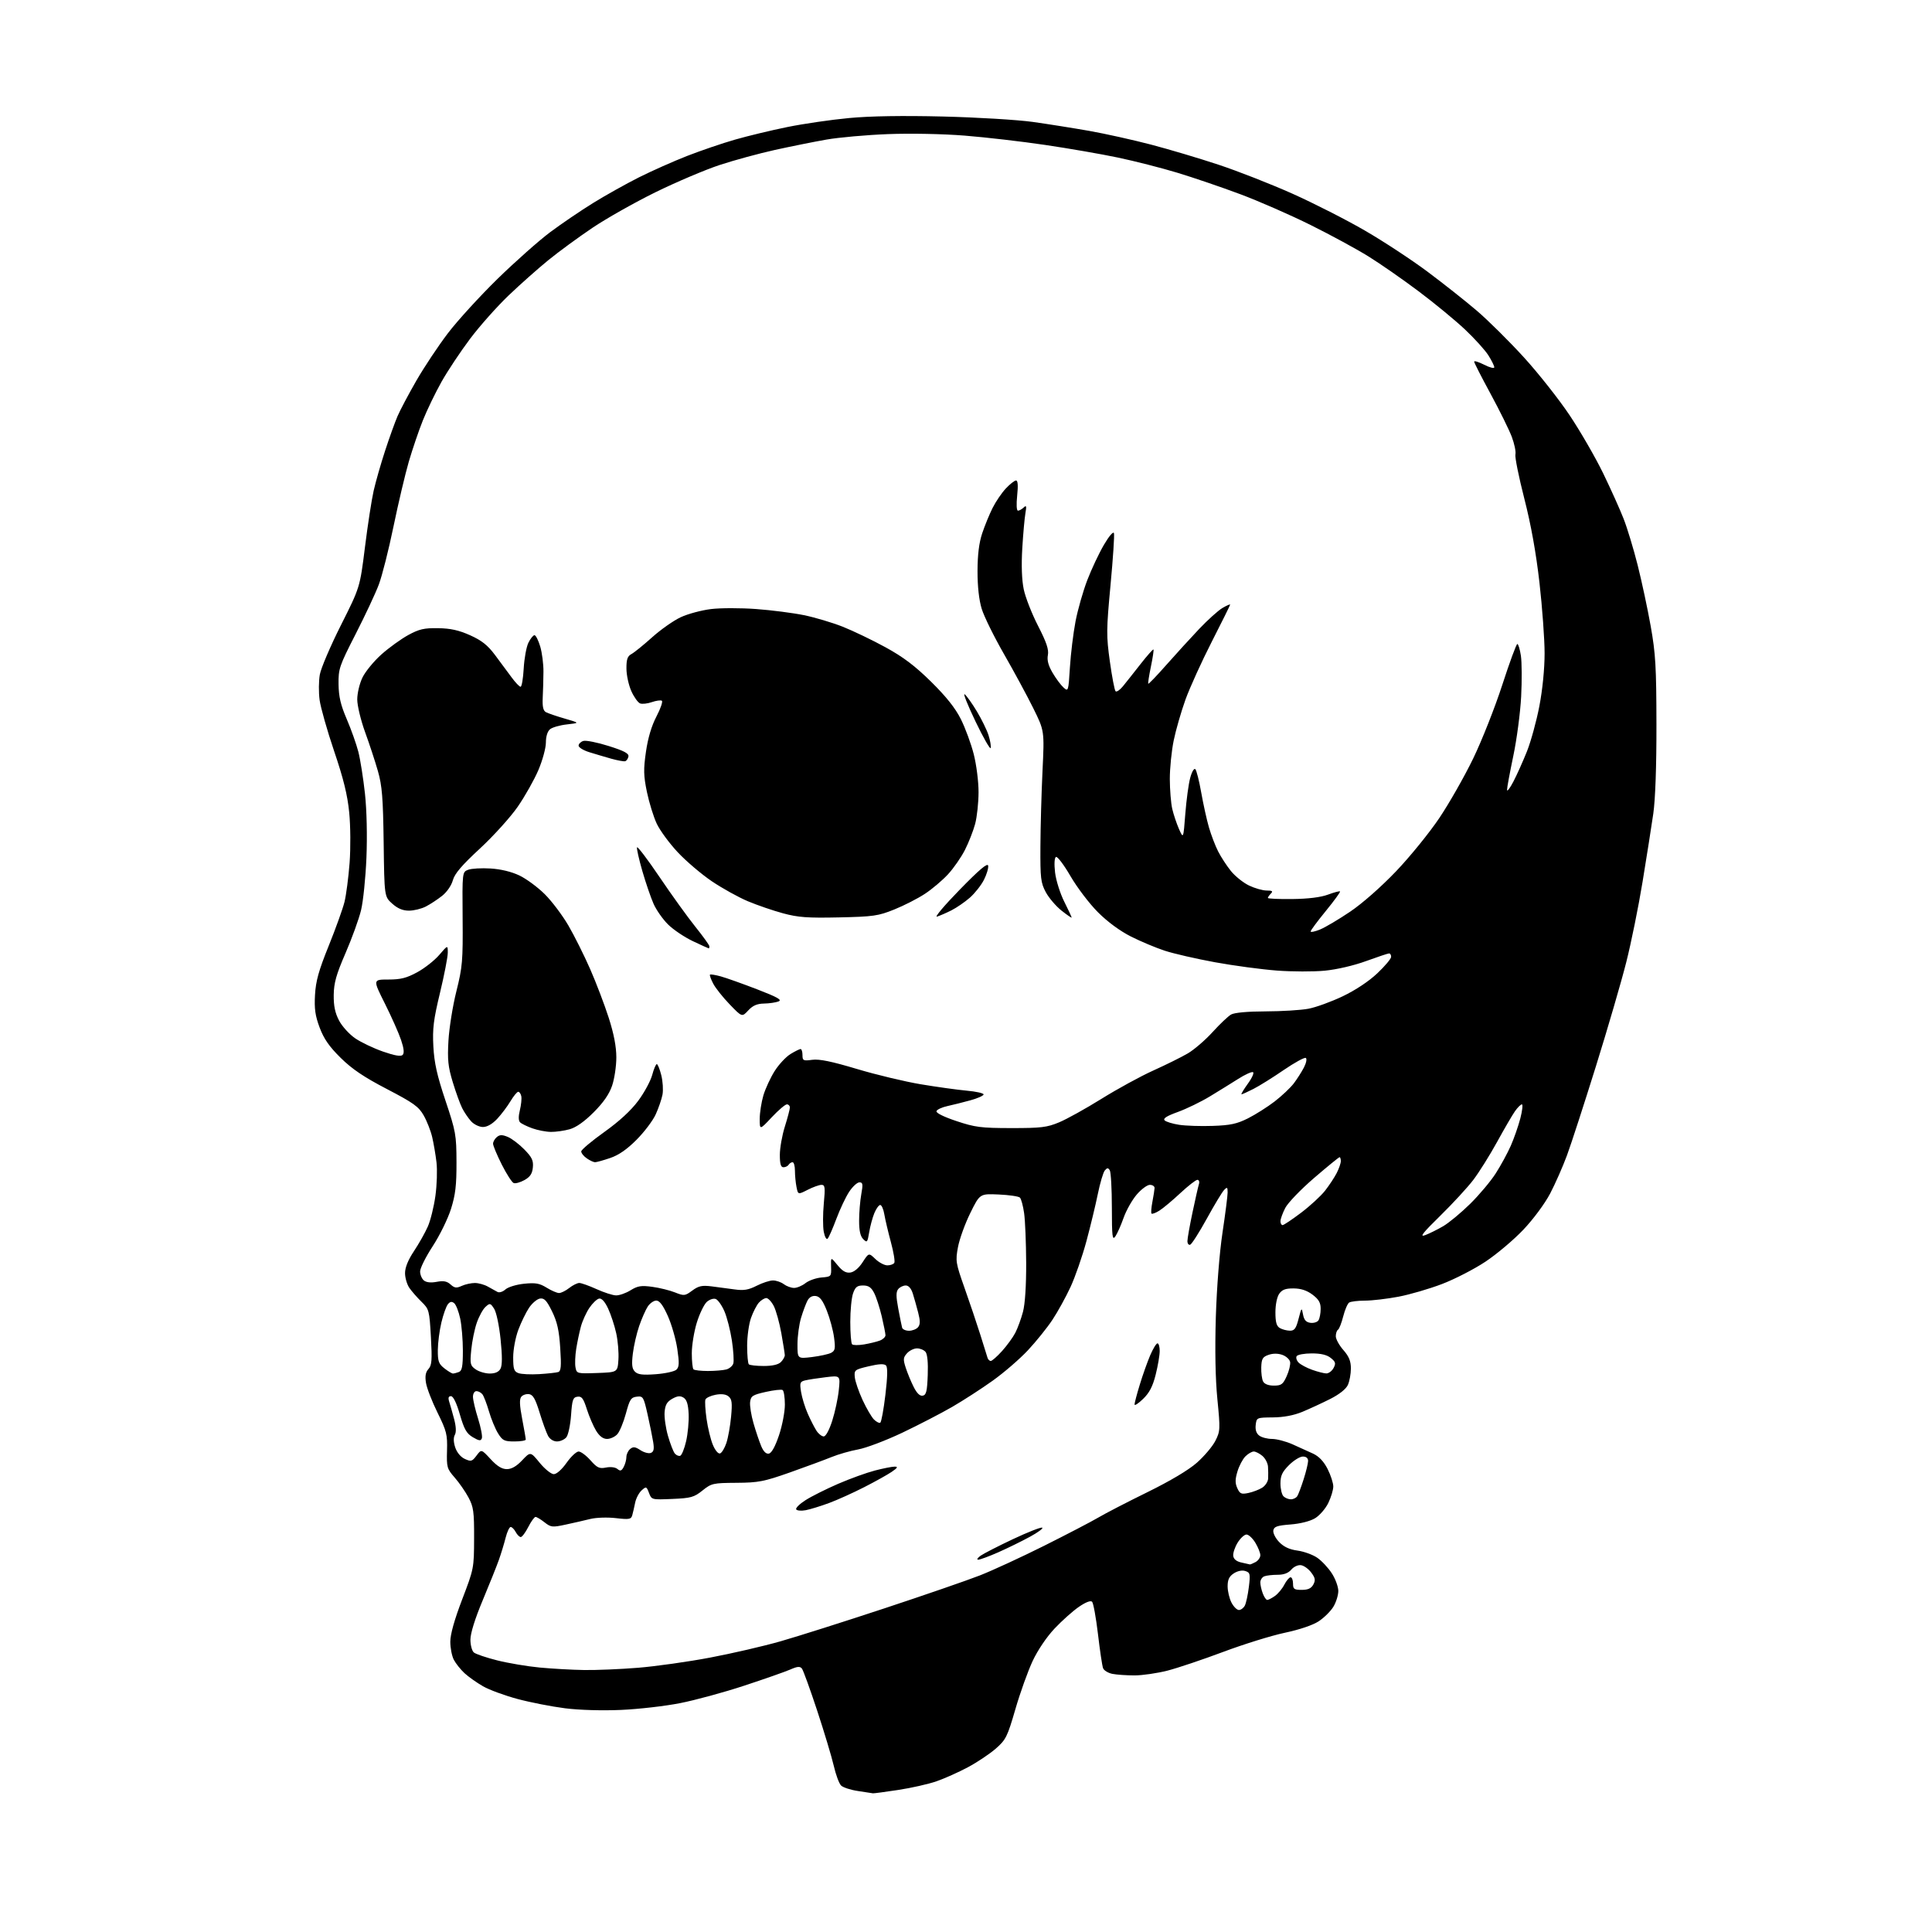 <?xml version="1.0" encoding="UTF-8" standalone="no"?>
<svg 
  version="1.1" 
  xmlns="http://www.w3.org/2000/svg" 
  xmlns:xlink="http://www.w3.org/1999/xlink" 
  xmlns:svg="http://www.w3.org/2000/svg"
  xmlns:rdf="http://www.w3.org/1999/02/22-rdf-syntax-ns#"
  xmlns:cc="http://creativecommons.org/ns#"
  xmlns:dc="http://purl.org/dc/elements/1.1/"
  viewBox="0 0 768 768"
  width="768"
  height="768"
>
<style>svg {background-color: white; }</style>"
<path stroke="none" fill="black" fill-rule="evenodd" d="M347.00,712.87C346.73,712.80 344.08,712.40 341.13,711.97C338.18,711.54 335.12,710.55 334.33,709.76C333.54,708.97 332.24,705.44 331.43,701.91C330.61,698.39 327.65,688.52 324.84,680.00C322.03,671.48 319.30,663.95 318.77,663.28C318.01,662.33 316.99,662.41 314.15,663.66C312.14,664.54 303.92,667.42 295.87,670.07C287.83,672.72 276.35,675.85 270.37,677.02C264.39,678.20 253.82,679.42 246.87,679.72C239.38,680.05 230.33,679.79 224.62,679.07C219.33,678.40 210.84,676.74 205.76,675.38C200.68,674.02 194.49,671.75 192.01,670.32C189.53,668.90 186.22,666.56 184.66,665.12C183.10,663.68 181.19,661.28 180.41,659.80C179.63,658.31 179.00,655.08 179.00,652.62C179.00,649.69 180.63,643.88 183.71,635.82C188.37,623.65 188.43,623.36 188.46,611.50C188.50,600.92 188.23,599.00 186.24,595.28C185.00,592.96 182.53,589.39 180.74,587.35C177.68,583.86 177.51,583.25 177.70,576.63C177.88,570.25 177.54,568.87 173.92,561.55C171.73,557.12 169.67,551.80 169.34,549.73C168.90,547.02 169.18,545.46 170.32,544.20C171.66,542.72 171.81,540.69 171.29,531.48C170.69,520.90 170.56,520.41 167.59,517.51C165.89,515.86 163.72,513.38 162.76,512.01C161.80,510.63 161.01,507.97 161.01,506.10C161.00,503.87 162.22,500.86 164.56,497.34C166.52,494.39 168.99,490.01 170.05,487.61C171.12,485.21 172.48,479.71 173.08,475.39C173.68,471.07 173.87,465.05 173.51,462.02C173.15,458.98 172.38,454.48 171.80,452.00C171.22,449.52 169.71,445.66 168.43,443.41C166.43,439.89 164.39,438.43 153.80,432.91C144.65,428.15 139.94,424.97 135.41,420.50C130.88,416.04 128.75,412.96 127.07,408.50C125.30,403.78 124.91,401.01 125.22,395.50C125.53,389.99 126.68,385.84 130.66,376.00C133.44,369.12 136.27,361.25 136.95,358.50C137.62,355.75 138.53,348.77 138.97,343.00C139.41,337.12 139.34,328.32 138.82,323.00C138.13,316.00 136.55,309.58 132.83,298.61C130.06,290.43 127.46,281.26 127.05,278.25C126.64,275.23 126.68,270.68 127.14,268.13C127.60,265.58 131.38,256.75 135.53,248.50C143.08,233.50 143.08,233.50 145.07,217.55C146.16,208.78 147.72,198.65 148.54,195.05C149.36,191.45 151.40,184.31 153.08,179.19C154.75,174.07 156.97,167.90 158.01,165.47C159.05,163.05 162.43,156.66 165.53,151.28C168.63,145.90 174.28,137.41 178.09,132.41C181.91,127.41 190.76,117.72 197.76,110.87C204.77,104.03 214.17,95.69 218.64,92.34C223.12,88.99 230.82,83.76 235.75,80.71C240.68,77.66 248.90,73.06 254.01,70.49C259.13,67.93 267.76,64.09 273.19,61.97C278.63,59.85 287.16,56.94 292.16,55.51C297.16,54.07 306.50,51.82 312.93,50.51C319.36,49.20 330.40,47.59 337.46,46.93C345.89,46.13 358.77,45.93 374.90,46.32C388.43,46.65 404.45,47.62 410.50,48.46C416.55,49.31 426.68,50.92 433.00,52.03C439.32,53.15 450.35,55.60 457.50,57.47C464.65,59.34 476.77,62.95 484.43,65.49C492.08,68.02 505.30,73.21 513.80,77.01C522.29,80.81 535.28,87.42 542.66,91.71C550.05,95.99 561.21,103.33 567.46,108.00C573.72,112.67 582.54,119.65 587.05,123.50C591.56,127.35 599.96,135.68 605.72,142.00C611.49,148.32 619.68,158.69 623.93,165.04C628.18,171.39 634.16,181.74 637.23,188.04C640.29,194.34 643.97,202.52 645.41,206.22C646.86,209.91 649.37,218.20 650.99,224.63C652.61,231.06 654.95,241.98 656.18,248.91C658.12,259.80 658.43,265.07 658.46,288.00C658.49,304.66 658.02,317.84 657.20,323.50C656.49,328.45 654.57,340.60 652.95,350.50C651.33,360.41 648.41,374.81 646.46,382.50C644.52,390.20 639.09,408.81 634.40,423.86C629.71,438.90 624.53,454.85 622.89,459.29C621.25,463.74 618.24,470.55 616.21,474.44C614.09,478.47 609.53,484.63 605.57,488.81C601.76,492.83 594.99,498.54 590.53,501.51C586.07,504.48 578.29,508.48 573.24,510.41C568.19,512.34 560.40,514.61 555.92,515.46C551.44,516.31 545.47,517.01 542.64,517.02C539.81,517.02 536.97,517.37 536.32,517.78C535.68,518.19 534.61,520.67 533.95,523.28C533.29,525.89 532.36,528.28 531.88,528.58C531.39,528.87 531.00,530.04 531.00,531.18C531.00,532.31 532.35,534.77 534.00,536.65C536.24,539.21 537.00,541.06 537.00,543.99C537.00,546.14 536.46,549.09 535.80,550.54C535.05,552.18 532.40,554.28 528.80,556.10C525.61,557.71 520.63,560.01 517.75,561.21C514.29,562.64 510.29,563.40 506.00,563.44C499.56,563.50 499.50,563.53 499.16,566.45C498.94,568.41 499.42,569.84 500.61,570.70C501.58,571.42 503.86,572.00 505.66,572.00C507.47,572.00 511.10,572.95 513.72,574.10C516.35,575.26 520.08,576.95 522.00,577.85C524.34,578.96 526.24,580.97 527.75,583.96C528.99,586.42 530.00,589.54 530.00,590.90C530.00,592.26 529.11,595.21 528.02,597.46C526.93,599.70 524.57,602.43 522.77,603.52C520.80,604.71 516.93,605.69 513.01,606.00C507.72,606.41 506.45,606.84 506.17,608.35C505.97,609.37 507.01,611.45 508.47,612.97C510.32,614.90 512.55,615.94 515.77,616.38C518.31,616.73 521.85,618.01 523.61,619.22C525.38,620.43 527.99,623.21 529.41,625.41C530.84,627.60 532.00,630.77 532.00,632.45C531.99,634.13 531.11,636.94 530.04,638.71C528.96,640.48 526.35,643.06 524.24,644.46C521.89,646.02 516.63,647.80 510.68,649.06C505.33,650.20 494.33,653.62 486.23,656.66C478.13,659.70 468.17,663.05 464.09,664.10C460.01,665.14 454.11,666.00 450.97,666.00C447.82,666.00 443.87,665.72 442.19,665.39C440.51,665.05 438.84,664.04 438.49,663.14C438.14,662.24 437.23,656.13 436.46,649.58C435.68,643.02 434.63,637.23 434.12,636.72C433.53,636.13 431.54,636.91 428.84,638.77C426.45,640.42 422.12,644.28 419.21,647.37C416.09,650.67 412.52,655.95 410.51,660.23C408.63,664.23 405.54,672.85 403.64,679.39C400.44,690.41 399.87,691.57 395.84,695.10C393.45,697.19 388.46,700.53 384.75,702.51C381.04,704.49 375.42,707.00 372.25,708.10C369.09,709.20 362.23,710.75 357.00,711.54C351.77,712.34 347.27,712.93 347.00,712.87zM232.20,663.86C236.98,663.94 246.65,663.53 253.70,662.96C260.74,662.38 273.60,660.57 282.28,658.92C290.97,657.28 303.57,654.36 310.28,652.44C317.00,650.52 335.55,644.64 351.50,639.37C367.45,634.10 384.55,628.20 389.50,626.26C394.45,624.32 405.93,619.03 415.00,614.50C424.07,609.96 433.79,604.90 436.60,603.25C439.40,601.59 448.17,597.06 456.10,593.17C465.18,588.71 472.45,584.39 475.78,581.45C478.69,578.88 481.99,574.98 483.12,572.77C485.07,568.93 485.11,568.19 483.93,556.22C483.13,548.06 482.92,536.66 483.31,523.59C483.68,511.73 484.76,497.97 485.96,490.00C487.08,482.57 487.99,475.39 488.00,474.04C488.00,471.89 487.82,471.76 486.60,473.04C485.82,473.84 482.72,478.98 479.71,484.46C476.69,489.94 473.72,494.59 473.11,494.80C472.50,495.00 472.01,494.34 472.02,493.33C472.02,492.33 472.93,487.23 474.03,482.00C475.13,476.77 476.28,471.71 476.58,470.75C476.89,469.78 476.62,469.00 475.99,469.00C475.37,469.00 472.30,471.39 469.18,474.30C466.05,477.22 462.31,480.35 460.86,481.25C459.42,482.16 458.02,482.68 457.75,482.42C457.49,482.16 457.65,480.05 458.10,477.72C458.55,475.40 458.93,472.94 458.96,472.25C458.98,471.56 458.14,471.00 457.08,471.00C456.02,471.00 453.66,472.76 451.83,474.90C450.00,477.05 447.66,481.21 446.63,484.15C445.59,487.09 444.13,490.39 443.38,491.47C442.18,493.19 442.00,491.70 441.98,479.97C441.98,472.56 441.60,465.92 441.15,465.20C440.48,464.15 440.11,464.17 439.17,465.29C438.54,466.05 437.30,470.24 436.41,474.59C435.53,478.94 433.48,487.40 431.87,493.39C430.26,499.37 427.42,507.56 425.56,511.58C423.70,515.60 420.45,521.49 418.34,524.67C416.23,527.86 411.84,533.30 408.59,536.78C405.34,540.25 399.04,545.69 394.59,548.86C390.14,552.04 382.89,556.73 378.48,559.28C374.07,561.83 365.15,566.44 358.67,569.53C352.18,572.61 344.31,575.59 341.19,576.16C338.06,576.72 333.25,578.10 330.50,579.22C327.75,580.34 320.32,583.08 314.00,585.32C303.67,588.96 301.51,589.38 292.75,589.44C283.46,589.50 282.82,589.64 279.25,592.50C275.89,595.19 274.64,595.54 267.26,595.85C259.08,596.20 259.02,596.19 257.99,593.47C256.99,590.85 256.87,590.81 255.03,592.47C253.98,593.43 252.83,595.62 252.48,597.35C252.13,599.08 251.62,601.33 251.33,602.34C250.87,603.96 250.12,604.09 244.82,603.48C241.47,603.09 237.00,603.24 234.67,603.81C232.38,604.38 227.95,605.39 224.83,606.06C219.56,607.20 218.98,607.13 216.45,605.14C214.95,603.96 213.35,603.00 212.89,603.00C212.42,603.00 211.12,604.80 210.00,607.00C208.88,609.20 207.53,611.00 207.01,611.00C206.50,611.00 205.59,610.10 205.00,609.00C204.41,607.90 203.51,607.00 203.00,607.00C202.49,607.00 201.59,608.91 201.00,611.25C200.41,613.59 199.22,617.52 198.34,620.00C197.47,622.48 194.56,629.74 191.88,636.15C188.81,643.47 187.00,649.29 187.00,651.78C187.00,653.97 187.62,656.27 188.37,656.89C189.13,657.52 193.29,658.93 197.62,660.02C201.95,661.11 209.55,662.40 214.50,662.87C219.45,663.34 227.41,663.79 232.20,663.86zM492.49,640.00C493.28,640.00 494.34,639.21 494.84,638.25C495.34,637.29 496.06,633.95 496.44,630.84C497.07,625.65 496.95,625.12 495.01,624.50C493.74,624.10 491.93,624.47 490.45,625.44C488.62,626.64 488.00,627.93 488.00,630.57C488.00,632.51 488.69,635.43 489.53,637.05C490.36,638.67 491.70,640.00 492.49,640.00zM503.75,636.00C504.19,636.00 505.56,635.30 506.78,634.44C508.01,633.58 509.70,631.56 510.53,629.94C511.37,628.32 512.49,627.00 513.03,627.00C513.56,627.00 514.00,628.12 514.00,629.50C514.00,631.69 514.44,632.00 517.46,632.00C519.97,632.00 521.24,631.41 522.07,629.88C522.99,628.15 522.84,627.26 521.25,625.13C520.18,623.68 518.35,622.36 517.19,622.19C516.00,622.01 514.33,622.76 513.32,623.94C512.13,625.33 510.36,626.00 507.86,626.00C505.83,626.00 503.45,626.27 502.58,626.61C501.71,626.94 501.00,628.04 501.00,629.04C501.00,630.05 501.44,632.02 501.98,633.43C502.51,634.85 503.31,636.00 503.75,636.00zM496.82,621.88C496.99,621.95 498.00,621.53 499.07,620.96C500.13,620.40 501.00,619.16 501.00,618.21C500.99,617.27 500.10,615.04 499.01,613.25C497.92,611.46 496.34,610.00 495.50,610.00C494.66,610.00 493.07,611.46 491.97,613.25C490.87,615.04 490.09,617.40 490.23,618.49C490.41,619.80 491.53,620.71 493.50,621.13C495.15,621.48 496.64,621.82 496.82,621.88zM388.86,620.00C388.14,620.00 388.58,619.28 389.83,618.40C391.09,617.53 396.85,614.57 402.63,611.85C408.42,609.12 413.66,607.05 414.28,607.26C414.89,607.46 412.72,609.09 409.45,610.87C406.18,612.66 400.50,615.44 396.83,617.06C393.17,618.68 389.58,620.00 388.86,620.00zM320.29,600.33C318.52,600.66 316.82,600.52 316.50,600.00C316.19,599.49 317.86,597.84 320.21,596.34C322.57,594.83 328.38,591.92 333.13,589.86C337.88,587.80 344.47,585.42 347.78,584.56C351.08,583.70 354.62,583.00 355.64,583.01C357.08,583.01 356.82,583.47 354.50,585.06C352.85,586.19 347.90,588.95 343.50,591.19C339.10,593.44 332.80,596.28 329.50,597.50C326.20,598.72 322.05,599.99 320.29,600.33zM513.14,596.00C514.10,596.00 515.24,595.44 515.68,594.75C516.13,594.06 517.27,591.02 518.23,588.00C519.19,584.98 519.98,581.71 519.99,580.75C519.99,579.63 519.24,579.00 517.90,579.00C516.75,579.00 514.27,580.53 512.40,582.40C509.70,585.10 509.00,586.60 509.00,589.70C509.00,591.85 509.54,594.14 510.20,594.80C510.86,595.46 512.18,596.00 513.14,596.00zM496.26,593.48C498.04,593.11 500.51,592.16 501.75,591.38C502.99,590.60 504.05,588.95 504.11,587.73C504.17,586.50 504.14,584.38 504.05,583.00C503.96,581.62 502.96,579.71 501.83,578.75C500.70,577.79 499.15,577.00 498.39,577.00C497.63,577.00 496.13,577.87 495.06,578.94C493.99,580.01 492.57,582.71 491.90,584.95C490.96,588.07 490.95,589.60 491.85,591.58C492.88,593.82 493.44,594.07 496.26,593.48zM220.14,586.00C221.26,586.00 223.35,584.14 225.21,581.50C226.96,579.02 229.12,577.00 230.01,577.00C230.90,577.00 233.02,578.57 234.72,580.49C237.38,583.49 238.26,583.90 240.91,583.37C242.72,583.01 244.58,583.24 245.43,583.94C246.57,584.89 247.08,584.73 247.93,583.13C248.52,582.03 249.00,580.26 249.00,579.19C249.00,578.12 249.67,576.69 250.49,576.00C251.70,575.00 252.49,575.09 254.58,576.46C256.00,577.39 257.86,577.89 258.71,577.56C259.88,577.11 260.11,576.07 259.65,573.22C259.32,571.17 258.31,566.20 257.41,562.19C255.84,555.25 255.63,554.91 253.14,555.20C250.84,555.46 250.31,556.27 248.81,561.87C247.86,565.37 246.33,569.09 245.39,570.12C244.46,571.15 242.63,572.00 241.33,572.00C239.74,572.00 238.32,570.93 236.97,568.75C235.88,566.96 234.22,563.12 233.29,560.21C231.91,555.86 231.24,554.97 229.55,555.21C227.76,555.46 227.44,556.40 227.00,562.60C226.72,566.51 225.88,570.44 225.13,571.35C224.37,572.26 222.70,573.00 221.41,573.00C220.01,573.00 218.58,572.10 217.85,570.75C217.18,569.51 215.67,565.35 214.49,561.50C212.85,556.14 211.88,554.43 210.34,554.20C209.23,554.04 207.83,554.49 207.23,555.22C206.44,556.17 206.53,558.58 207.57,564.02C208.36,568.13 209.00,571.84 209.00,572.25C209.00,572.66 206.97,573.00 204.49,573.00C200.47,573.00 199.75,572.64 197.96,569.75C196.86,567.96 195.24,564.02 194.36,561.00C193.48,557.98 192.31,554.94 191.76,554.25C191.21,553.56 190.14,553.00 189.38,553.00C188.61,553.00 188.01,554.00 188.01,555.25C188.02,556.49 188.93,560.40 190.05,563.94C191.16,567.49 191.83,571.00 191.54,571.76C191.12,572.86 190.44,572.78 187.96,571.32C185.47,569.85 184.52,568.19 182.80,562.26C181.47,557.67 180.17,555.00 179.28,555.00C178.27,555.00 178.07,555.64 178.58,557.25C178.98,558.49 179.85,561.57 180.52,564.10C181.31,567.08 181.41,569.30 180.80,570.39C180.20,571.46 180.26,573.26 180.96,575.38C181.63,577.39 183.13,579.20 184.78,579.95C187.25,581.08 187.67,580.96 189.43,578.62C191.35,576.05 191.35,576.05 195.02,580.02C197.61,582.83 199.51,584.00 201.48,584.00C203.37,584.00 205.33,582.87 207.56,580.50C210.87,577.00 210.87,577.00 214.55,581.50C216.58,583.97 219.10,586.00 220.14,586.00zM270.39,578.70C271.00,578.50 272.05,575.90 272.74,572.92C273.43,569.94 273.88,565.07 273.75,562.10C273.57,558.23 273.00,556.40 271.74,555.60C270.41,554.77 269.32,554.87 267.24,556.03C265.14,557.21 264.43,558.44 264.19,561.31C264.02,563.37 264.62,567.63 265.53,570.78C266.44,573.93 267.66,577.08 268.24,577.78C268.83,578.49 269.79,578.90 270.39,578.70zM286.24,577.76C286.93,577.53 288.06,575.66 288.75,573.59C289.44,571.53 290.28,566.83 290.62,563.14C291.13,557.68 290.95,556.20 289.63,555.11C288.56,554.22 286.83,554.00 284.46,554.44C282.50,554.81 280.68,555.67 280.42,556.34C280.16,557.02 280.36,560.50 280.87,564.06C281.37,567.63 282.50,572.27 283.38,574.36C284.29,576.55 285.51,578.00 286.24,577.76zM305.64,577.83C306.72,577.62 308.16,575.01 309.66,570.56C310.95,566.74 312.00,561.25 312.00,558.36C312.00,555.48 311.59,552.87 311.10,552.56C310.60,552.25 307.56,552.60 304.35,553.32C299.14,554.50 298.47,554.94 298.18,557.33C298.01,558.81 298.61,562.61 299.53,565.76C300.44,568.92 301.82,573.00 302.58,574.83C303.50,577.03 304.53,578.04 305.64,577.83zM327.44,571.00C328.27,571.00 329.64,568.48 330.83,564.75C331.93,561.31 333.10,555.86 333.43,552.63C334.05,546.76 334.05,546.76 328.27,547.46C325.10,547.84 321.44,548.40 320.14,548.71C318.00,549.22 317.85,549.64 318.44,553.34C318.80,555.58 319.99,559.46 321.10,561.96C322.20,564.46 323.77,567.51 324.57,568.75C325.38,569.99 326.67,571.00 327.44,571.00zM349.93,565.54C350.35,565.28 351.27,560.29 351.96,554.44C352.83,547.08 352.90,543.50 352.18,542.78C351.46,542.06 349.35,542.16 345.32,543.12C339.71,544.45 339.51,544.61 339.80,547.50C339.97,549.15 341.36,553.21 342.89,556.52C344.42,559.83 346.46,563.32 347.42,564.28C348.38,565.23 349.51,565.80 349.93,565.54zM454.40,556.09C452.53,557.91 451.00,558.90 451.00,558.30C451.00,557.70 451.94,554.13 453.10,550.36C454.25,546.58 456.11,541.36 457.22,538.75C458.34,536.14 459.64,534.00 460.12,534.00C460.61,534.00 461.00,535.37 461.00,537.04C461.00,538.72 460.28,542.95 459.40,546.44C458.23,551.12 456.91,553.66 454.40,556.09zM366.80,554.80C368.20,554.54 368.55,553.07 368.79,546.64C368.98,541.73 368.65,538.29 367.92,537.41C367.28,536.63 365.75,536.00 364.53,536.00C363.31,536.00 361.52,536.87 360.56,537.94C359.03,539.63 358.96,540.36 360.04,543.69C360.72,545.78 362.13,549.22 363.19,551.31C364.46,553.85 365.67,555.02 366.80,554.80zM506.37,550.80C509.35,550.80 510.00,550.32 511.49,547.02C512.43,544.94 513.03,542.41 512.84,541.39C512.64,540.37 511.25,539.11 509.74,538.58C507.98,537.96 506.02,537.96 504.25,538.58C501.91,539.40 501.48,540.14 501.37,543.52C501.30,545.71 501.63,548.24 502.10,549.15C502.65,550.19 504.22,550.80 506.37,550.80zM214.34,546.24C217.73,546.03 221.13,545.66 221.90,545.41C223.01,545.04 223.18,543.14 222.70,535.85C222.25,528.86 221.50,525.49 219.46,521.32C217.34,516.99 216.37,515.95 214.68,516.19C213.52,516.36 211.56,518.00 210.32,519.84C209.09,521.68 207.16,525.64 206.04,528.63C204.90,531.68 204.00,536.49 204.00,539.57C204.00,544.23 204.32,545.18 206.09,545.84C207.25,546.27 210.96,546.44 214.34,546.24zM260.71,546.27C264.44,545.99 268.12,545.18 268.88,544.47C270.00,543.41 270.07,541.84 269.23,536.17C268.66,532.32 266.96,526.43 265.46,523.09C263.55,518.83 262.17,517.00 260.89,517.00C259.87,517.00 258.35,518.07 257.49,519.37C256.64,520.67 255.10,524.16 254.08,527.12C253.06,530.08 251.93,535.03 251.56,538.12C251.04,542.48 251.23,544.09 252.40,545.26C253.57,546.43 255.47,546.66 260.71,546.27zM180.05,546.00C180.48,546.00 181.55,545.73 182.42,545.39C183.67,544.91 184.00,543.17 184.00,536.94C184.00,532.63 183.52,526.86 182.93,524.11C182.34,521.37 181.28,518.65 180.56,518.05C179.61,517.27 178.94,517.37 178.06,518.43C177.39,519.24 176.22,522.50 175.46,525.70C174.70,528.89 174.06,533.83 174.04,536.68C174.01,541.10 174.38,542.16 176.63,543.93C178.08,545.07 179.62,546.00 180.05,546.00zM194.69,546.00C196.87,546.00 198.27,545.37 198.96,544.07C199.67,542.74 199.68,539.06 198.99,532.37C198.41,526.81 197.30,521.58 196.41,520.22C194.93,517.96 194.74,517.92 192.98,519.52C191.96,520.44 190.40,523.29 189.52,525.85C188.63,528.41 187.65,533.25 187.33,536.60C186.79,542.21 186.93,542.84 189.09,544.35C190.39,545.26 192.90,546.00 194.69,546.00zM237.37,545.79C245.50,545.50 245.50,545.50 245.83,540.50C246.02,537.75 245.63,533.02 244.96,530.00C244.30,526.98 242.85,522.57 241.75,520.20C240.44,517.40 239.18,516.01 238.15,516.21C237.28,516.38 235.54,518.04 234.28,519.91C233.03,521.77 231.51,525.12 230.91,527.35C230.31,529.57 229.47,533.57 229.05,536.23C228.63,538.89 228.50,542.19 228.77,543.57C229.24,546.03 229.40,546.07 237.37,545.79zM527.21,545.96C528.16,545.98 529.46,545.02 530.10,543.82C531.09,541.96 530.93,541.36 529.02,539.82C527.48,538.57 525.11,538.00 521.45,538.00C518.52,538.00 515.81,538.49 515.44,539.10C515.07,539.70 515.43,540.85 516.23,541.66C517.04,542.47 519.46,543.76 521.60,544.52C523.75,545.29 526.27,545.93 527.21,545.96zM281.42,544.99C284.21,544.98 287.50,544.71 288.72,544.38C289.94,544.05 291.19,542.99 291.50,542.02C291.80,541.04 291.55,536.93 290.94,532.87C290.32,528.82 288.98,523.58 287.96,521.24C286.94,518.89 285.39,516.70 284.51,516.37C283.64,516.03 282.04,516.56 280.95,517.54C279.87,518.53 278.08,522.23 276.99,525.77C275.90,529.31 275.00,534.79 275.00,537.94C275.00,541.09 275.30,543.97 275.67,544.33C276.03,544.70 278.62,544.99 281.42,544.99zM303.60,543.00C307.05,543.00 309.40,542.46 310.43,541.43C311.29,540.56 311.98,539.33 311.97,538.68C311.95,538.03 311.32,534.09 310.58,529.92C309.83,525.75 308.49,520.91 307.59,519.17C306.69,517.43 305.35,516.00 304.63,516.00C303.90,516.00 302.58,516.81 301.68,517.80C300.79,518.79 299.37,521.55 298.53,523.93C297.69,526.30 297.00,531.27 297.00,534.96C297.00,538.65 297.30,541.97 297.67,542.33C298.03,542.70 300.70,543.00 303.60,543.00zM393.85,541.00C394.36,541.00 396.37,539.23 398.33,537.06C400.28,534.89 402.66,531.63 403.60,529.81C404.54,527.99 405.91,524.25 406.64,521.50C407.48,518.36 407.95,511.10 407.92,502.00C407.88,494.02 407.52,485.13 407.10,482.23C406.69,479.33 405.94,476.55 405.43,476.06C404.92,475.57 401.12,475.01 397.00,474.83C389.50,474.50 389.50,474.50 385.70,482.22C383.60,486.46 381.41,492.55 380.81,495.74C379.78,501.26 379.92,502.08 383.44,512.03C385.48,517.79 388.28,526.10 389.67,530.50C391.06,534.90 392.36,539.06 392.56,539.75C392.77,540.44 393.35,541.00 393.85,541.00zM322.75,539.45C325.91,539.06 329.34,538.31 330.37,537.78C331.97,536.94 332.14,536.08 331.55,531.67C331.18,528.85 329.89,524.06 328.68,521.02C327.08,516.96 325.92,515.42 324.32,515.19C322.91,514.99 321.73,515.63 321.00,516.99C320.38,518.16 319.23,521.22 318.45,523.80C317.66,526.39 317.02,531.12 317.01,534.32C317.00,540.14 317.00,540.14 322.75,539.45zM343.47,534.43C345.69,534.05 348.51,533.37 349.75,532.90C350.99,532.43 351.99,531.48 351.99,530.77C351.98,530.07 351.30,526.67 350.49,523.20C349.67,519.74 348.31,515.57 347.47,513.95C346.32,511.72 345.25,511.00 343.07,511.00C340.74,511.00 339.99,511.60 339.10,514.15C338.49,515.88 338.00,520.98 338.00,525.48C338.00,529.98 338.32,533.99 338.72,534.38C339.11,534.78 341.25,534.80 343.47,534.43zM361.35,529.00C362.67,529.00 364.29,528.36 364.94,527.58C365.83,526.50 365.84,525.09 365.00,521.83C364.39,519.45 363.43,516.04 362.87,514.25C362.21,512.17 361.20,511.00 360.04,511.00C359.05,511.00 357.71,511.64 357.07,512.42C356.16,513.51 356.16,515.31 357.07,520.17C357.72,523.65 358.41,527.06 358.60,527.75C358.78,528.44 360.02,529.00 361.35,529.00zM512.74,528.97C514.57,528.99 515.19,528.15 516.20,524.25C517.37,519.70 517.45,519.62 517.97,522.50C518.37,524.70 519.15,525.59 520.89,525.84C522.20,526.02 523.66,525.57 524.12,524.84C524.59,524.10 524.98,522.06 524.98,520.30C525.00,517.85 524.24,516.53 521.75,514.65C519.53,512.98 517.16,512.19 514.26,512.17C511.03,512.14 509.67,512.64 508.51,514.29C507.63,515.54 507.00,518.62 507.00,521.67C507.00,525.60 507.44,527.15 508.75,527.92C509.71,528.48 511.51,528.95 512.74,528.97zM244.88,514.94C246.19,514.97 248.79,514.06 250.65,512.91C253.47,511.16 254.90,510.93 259.27,511.53C262.14,511.92 266.22,512.92 268.32,513.76C271.95,515.20 272.29,515.16 275.19,513.02C277.69,511.17 279.06,510.87 282.87,511.35C285.41,511.66 289.56,512.22 292.07,512.57C295.66,513.08 297.54,512.76 300.78,511.11C303.06,509.95 305.98,509.00 307.27,509.00C308.56,509.00 310.49,509.66 311.56,510.47C312.63,511.28 314.45,511.95 315.62,511.97C316.78,511.99 318.83,511.13 320.18,510.07C321.53,509.01 324.40,508.00 326.57,507.82C330.45,507.50 330.50,507.45 330.37,503.56C330.24,499.62 330.24,499.62 332.92,502.90C334.89,505.31 336.26,506.10 338.05,505.85C339.55,505.63 341.42,504.06 342.92,501.73C345.36,497.97 345.36,497.97 347.98,500.48C349.43,501.87 351.57,503.00 352.75,503.00C353.92,503.00 355.16,502.55 355.50,502.01C355.83,501.46 355.22,497.75 354.14,493.76C353.06,489.77 351.89,484.81 351.54,482.75C351.20,480.69 350.46,479.00 349.90,479.00C349.35,479.00 348.30,480.46 347.56,482.25C346.83,484.04 345.90,487.46 345.51,489.86C344.84,493.90 344.67,494.10 343.14,492.57C342.00,491.43 341.50,489.19 341.51,485.22C341.51,482.07 341.90,477.36 342.37,474.75C343.10,470.71 342.99,470.00 341.63,470.00C340.75,470.00 338.92,471.69 337.56,473.75C336.20,475.81 333.91,480.65 332.47,484.50C331.03,488.35 329.47,491.90 329.00,492.38C328.51,492.88 327.84,491.67 327.45,489.61C327.08,487.60 327.08,482.59 327.47,478.48C328.08,471.95 327.96,471.00 326.55,471.00C325.65,471.00 323.19,471.88 321.08,472.96C317.23,474.92 317.23,474.92 316.62,471.84C316.28,470.14 316.00,467.23 316.00,465.38C316.00,463.52 315.58,462.00 315.06,462.00C314.54,462.00 313.84,462.45 313.50,463.00C313.16,463.55 312.23,464.00 311.44,464.00C310.38,464.00 310.00,462.70 310.00,459.09C310.00,456.39 310.89,451.33 311.99,447.84C313.08,444.35 313.98,440.94 313.99,440.25C313.99,439.56 313.46,439.00 312.80,439.00C312.14,439.00 309.44,441.30 306.80,444.11C302.00,449.23 302.00,449.23 302.00,444.80C302.00,442.36 302.66,438.14 303.46,435.43C304.27,432.72 306.29,428.36 307.94,425.75C309.60,423.13 312.43,420.10 314.23,419.00C316.03,417.90 317.84,417.01 318.25,417.00C318.66,417.00 319.00,418.08 319.00,419.40C319.00,421.62 319.31,421.77 322.88,421.29C325.67,420.91 330.61,421.93 340.63,424.93C348.26,427.22 359.68,429.95 366.00,431.01C372.32,432.07 380.54,433.21 384.25,433.55C387.96,433.88 391.00,434.56 391.00,435.05C391.00,435.54 388.64,436.60 385.75,437.39C382.86,438.19 378.73,439.22 376.58,439.69C374.42,440.16 372.48,441.06 372.26,441.71C372.03,442.41 375.20,443.98 380.19,445.64C387.62,448.12 389.94,448.42 402.00,448.43C413.81,448.44 416.19,448.16 421.00,446.15C424.02,444.90 431.64,440.67 437.92,436.76C444.21,432.85 453.45,427.80 458.47,425.54C463.48,423.28 469.64,420.23 472.16,418.75C474.68,417.28 479.10,413.47 482.00,410.29C484.89,407.10 488.21,403.95 489.38,403.29C490.70,402.53 495.90,402.06 503.11,402.04C509.50,402.02 517.15,401.55 520.11,400.99C523.08,400.44 529.22,398.20 533.77,396.03C538.85,393.60 544.16,390.07 547.52,386.89C550.54,384.04 553.00,381.10 553.00,380.35C553.00,379.61 552.64,379.00 552.19,379.00C551.75,379.00 547.63,380.37 543.05,382.04C538.16,383.83 531.38,385.40 526.63,385.86C522.17,386.29 513.57,386.27 507.51,385.81C501.46,385.35 490.42,383.87 482.98,382.51C475.55,381.15 466.57,379.09 463.03,377.93C459.48,376.77 453.43,374.23 449.58,372.29C445.23,370.10 440.25,366.44 436.45,362.63C433.07,359.26 428.16,352.80 425.53,348.27C422.90,343.74 420.30,340.31 419.75,340.65C419.15,341.02 419.02,343.49 419.41,346.86C419.78,349.94 421.40,355.12 423.04,358.39C424.67,361.65 426.00,364.51 426.00,364.74C426.00,364.98 424.18,363.73 421.96,361.97C419.74,360.21 416.93,356.91 415.71,354.64C413.72,350.91 413.51,349.12 413.58,336.50C413.62,328.80 413.99,315.30 414.41,306.50C415.18,290.50 415.18,290.50 410.73,281.50C408.28,276.55 403.05,266.88 399.10,260.00C395.15,253.12 391.16,245.03 390.24,242.00C389.16,238.47 388.57,233.10 388.58,227.00C388.60,220.50 389.18,215.76 390.44,212.00C391.45,208.97 393.30,204.45 394.56,201.94C395.81,199.43 398.18,195.95 399.82,194.19C401.46,192.44 403.29,191.00 403.89,191.00C404.61,191.00 404.76,192.97 404.34,197.00C403.97,200.53 404.10,203.00 404.66,203.00C405.18,203.00 406.19,202.44 406.92,201.75C408.00,200.72 408.12,201.13 407.62,204.00C407.28,205.93 406.72,212.22 406.37,218.00C405.97,224.73 406.18,230.57 406.95,234.26C407.61,237.43 410.16,243.96 412.63,248.76C416.01,255.35 416.97,258.21 416.55,260.40C416.16,262.43 416.72,264.54 418.39,267.40C419.71,269.66 421.67,272.30 422.74,273.27C424.66,275.01 424.71,274.88 425.31,265.27C425.64,259.90 426.65,251.68 427.54,247.00C428.44,242.32 430.55,234.92 432.24,230.54C433.92,226.17 436.89,219.88 438.83,216.57C440.85,213.12 442.55,211.14 442.81,211.93C443.06,212.68 442.45,221.98 441.45,232.58C439.78,250.41 439.76,252.71 441.19,262.97C442.04,269.07 443.06,274.39 443.45,274.78C443.85,275.18 445.14,274.31 446.34,272.86C447.53,271.41 450.68,267.43 453.34,264.03C456.00,260.63 458.33,258.00 458.52,258.18C458.70,258.37 458.24,261.44 457.50,265.00C456.76,268.56 456.29,271.62 456.46,271.79C456.63,271.96 459.86,268.60 463.63,264.32C467.41,260.04 473.28,253.61 476.68,250.02C480.08,246.43 484.24,242.69 485.93,241.69C487.62,240.70 489.00,240.09 489.00,240.35C489.00,240.60 485.70,247.26 481.67,255.15C477.64,263.04 472.95,273.38 471.24,278.11C469.54,282.85 467.43,290.14 466.57,294.32C465.71,298.50 465.01,305.42 465.02,309.71C465.04,313.99 465.47,319.31 465.98,321.51C466.49,323.72 467.69,327.32 468.65,329.51C470.41,333.50 470.41,333.50 471.18,323.50C471.61,318.00 472.48,311.56 473.13,309.20C473.78,306.76 474.67,305.27 475.16,305.76C475.64,306.24 476.69,310.41 477.50,315.02C478.32,319.64 479.70,325.90 480.58,328.93C481.46,331.96 483.10,336.24 484.23,338.45C485.35,340.66 487.63,344.15 489.29,346.22C490.95,348.28 494.18,350.88 496.47,351.99C498.76,353.09 501.93,354.00 503.52,354.00C505.76,354.00 506.13,354.27 505.20,355.20C504.54,355.86 504.00,356.65 504.00,356.95C504.00,357.25 508.39,357.45 513.75,357.38C520.08,357.31 525.04,356.69 527.91,355.62C530.33,354.72 532.48,354.15 532.69,354.36C532.90,354.57 530.35,358.06 527.04,362.12C523.72,366.18 521.00,369.84 521.00,370.26C521.00,370.68 522.69,370.33 524.75,369.49C526.81,368.64 532.19,365.46 536.70,362.41C541.53,359.16 549.04,352.54 554.95,346.36C560.48,340.57 568.22,331.03 572.16,325.17C576.10,319.30 582.16,308.65 585.62,301.50C589.08,294.35 594.28,281.19 597.18,272.25C600.08,263.31 602.77,256.00 603.16,256.00C603.56,256.00 604.19,258.10 604.58,260.67C604.96,263.24 605.01,270.55 604.68,276.92C604.35,283.29 602.95,293.90 601.56,300.50C600.18,307.10 599.05,313.18 599.07,314.00C599.08,314.82 600.23,313.32 601.62,310.65C603.01,307.98 605.43,302.58 607.00,298.65C608.56,294.72 610.78,286.64 611.92,280.70C613.18,274.14 614.00,265.89 614.00,259.70C614.00,254.09 613.08,241.45 611.96,231.62C610.60,219.67 608.59,208.55 605.92,198.12C603.72,189.53 602.14,181.66 602.40,180.62C602.66,179.59 602.01,176.44 600.95,173.62C599.88,170.81 596.09,163.11 592.51,156.52C588.93,149.93 586.00,144.19 586.00,143.75C586.00,143.32 587.80,143.88 590.00,145.00C592.20,146.12 594.00,146.57 594.00,146.00C594.00,145.43 592.94,143.28 591.64,141.23C590.34,139.18 586.16,134.56 582.35,130.97C578.54,127.37 570.26,120.55 563.94,115.81C557.63,111.07 548.65,104.82 543.98,101.93C539.32,99.03 528.98,93.41 521.00,89.45C513.02,85.48 500.43,79.96 493.00,77.19C485.57,74.41 474.31,70.57 467.96,68.65C461.61,66.73 451.04,64.03 444.46,62.65C437.88,61.26 424.85,59.00 415.50,57.62C406.15,56.23 391.75,54.57 383.50,53.91C374.82,53.22 361.97,52.97 353.00,53.31C344.48,53.64 333.45,54.62 328.50,55.49C323.55,56.36 314.32,58.22 308.00,59.61C301.68,61.01 291.77,63.71 286.00,65.61C280.23,67.52 268.75,72.40 260.50,76.45C252.25,80.51 241.00,86.86 235.50,90.57C230.00,94.27 222.12,100.04 218.00,103.39C213.88,106.75 206.73,113.09 202.13,117.49C197.53,121.90 190.65,129.64 186.85,134.70C183.05,139.76 177.94,147.44 175.51,151.77C173.08,156.10 169.75,162.98 168.11,167.07C166.47,171.16 163.96,178.55 162.51,183.50C161.07,188.45 158.33,200.05 156.42,209.29C154.52,218.52 151.89,228.91 150.58,232.38C149.28,235.85 145.12,244.72 141.35,252.09C134.88,264.75 134.50,265.86 134.58,272.00C134.65,276.95 135.42,280.25 137.83,285.85C139.57,289.90 141.65,295.75 142.45,298.85C143.24,301.96 144.42,309.45 145.08,315.50C145.79,322.11 146.02,332.28 145.66,341.00C145.33,348.98 144.37,358.35 143.52,361.83C142.68,365.31 139.91,372.96 137.37,378.83C133.66,387.40 132.73,390.68 132.66,395.50C132.61,399.86 133.18,402.64 134.79,405.70C136.00,408.01 138.90,411.19 141.24,412.78C143.58,414.37 148.54,416.73 152.26,418.02C156.90,419.64 159.35,420.05 160.05,419.35C160.76,418.64 160.57,416.78 159.43,413.41C158.53,410.71 155.63,404.20 153.00,398.94C148.21,389.38 148.21,389.38 154.38,389.38C159.29,389.38 161.62,388.79 165.88,386.47C168.82,384.87 172.74,381.78 174.61,379.60C178.00,375.64 178.00,375.64 178.00,378.71C178.00,380.40 176.61,387.57 174.91,394.64C172.32,405.38 171.89,408.90 172.27,416.00C172.62,422.54 173.73,427.50 177.08,437.50C181.19,449.79 181.43,451.13 181.46,462.00C181.49,471.18 181.05,474.93 179.27,480.59C178.04,484.49 174.78,491.14 172.02,495.37C169.26,499.60 167.00,504.12 167.00,505.41C167.00,506.70 167.67,508.31 168.49,508.99C169.45,509.79 171.26,509.99 173.59,509.55C176.30,509.04 177.67,509.30 179.10,510.59C180.68,512.02 181.45,512.12 183.55,511.16C184.95,510.52 187.31,510.01 188.80,510.01C190.28,510.02 192.62,510.68 194.00,511.48C195.38,512.27 197.08,513.22 197.79,513.58C198.50,513.95 199.91,513.49 200.93,512.56C201.96,511.63 205.26,510.62 208.32,510.31C212.86,509.84 214.45,510.12 217.29,511.87C219.18,513.04 221.41,514.00 222.23,514.00C223.06,514.00 224.87,513.10 226.27,512.00C227.67,510.90 229.47,510.00 230.28,510.00C231.08,510.00 234.16,511.10 237.12,512.44C240.08,513.79 243.57,514.91 244.88,514.94zM566.50,491.00C568.15,490.38 571.39,488.78 573.69,487.43C575.99,486.09 580.82,482.08 584.42,478.54C588.02,474.99 592.60,469.54 594.59,466.42C596.59,463.30 599.27,458.38 600.55,455.48C601.83,452.58 603.54,447.68 604.35,444.60C605.15,441.52 605.43,439.00 604.97,439.00C604.51,439.00 603.27,440.24 602.21,441.75C601.15,443.26 597.95,448.77 595.09,453.98C592.23,459.19 588.00,465.94 585.70,468.98C583.39,472.02 577.45,478.46 572.50,483.31C565.53,490.13 564.18,491.87 566.50,491.00zM509.85,487.00C510.32,487.00 513.63,484.78 517.21,482.08C520.79,479.37 525.07,475.43 526.72,473.33C528.37,471.22 530.46,468.06 531.36,466.30C532.26,464.54 533.00,462.40 533.00,461.55C533.00,460.70 532.77,460.00 532.50,460.00C532.22,460.00 527.67,463.71 522.39,468.25C517.09,472.81 511.94,478.16 510.89,480.21C509.85,482.25 509.00,484.61 509.00,485.46C509.00,486.31 509.38,487.00 509.85,487.00zM208.50,469.09C206.85,470.01 204.92,470.55 204.21,470.29C203.51,470.03 201.37,466.71 199.46,462.93C197.56,459.15 196.00,455.42 196.00,454.65C196.00,453.88 196.67,452.69 197.50,452.00C198.67,451.03 199.62,451.02 201.86,451.94C203.43,452.59 206.39,454.84 208.43,456.93C211.47,460.04 212.09,461.34 211.82,464.07C211.58,466.55 210.74,467.83 208.50,469.09zM236.54,462.00C235.94,462.00 234.44,461.30 233.22,460.44C232.00,459.59 231.02,458.35 231.05,457.69C231.08,457.04 235.20,453.57 240.21,450.00C246.15,445.76 250.84,441.44 253.71,437.57C256.13,434.31 258.62,429.69 259.26,427.32C259.89,424.94 260.72,423.00 261.09,423.00C261.46,423.00 262.26,424.99 262.87,427.41C263.48,429.84 263.70,433.33 263.35,435.16C262.99,437.00 261.78,440.52 260.65,443.00C259.52,445.48 256.09,450.01 253.04,453.07C249.26,456.88 245.94,459.18 242.57,460.32C239.86,461.25 237.15,462.00 236.54,462.00zM219.00,449.95C217.07,449.93 213.76,449.29 211.62,448.53C209.49,447.77 207.29,446.69 206.74,446.14C206.08,445.48 206.05,443.80 206.66,441.31C207.17,439.22 207.43,436.71 207.22,435.75C207.02,434.79 206.47,434.00 206.01,434.00C205.54,434.00 204.16,435.69 202.92,437.75C201.69,439.81 199.32,442.96 197.65,444.75C195.71,446.82 193.65,448.00 191.98,448.00C190.53,448.00 188.43,446.99 187.29,445.75C186.16,444.51 184.55,442.15 183.72,440.50C182.89,438.85 181.20,434.19 179.97,430.14C178.11,424.00 177.83,421.27 178.27,413.64C178.56,408.61 179.98,399.77 181.43,394.00C183.83,384.40 184.04,381.93 183.90,365.07C183.75,346.64 183.75,346.64 186.13,345.74C187.43,345.24 191.43,345.02 195.00,345.24C199.10,345.49 203.34,346.52 206.50,348.03C209.25,349.35 213.78,352.69 216.56,355.46C219.35,358.23 223.56,363.82 225.93,367.88C228.30,371.94 232.21,379.77 234.62,385.27C237.03,390.77 240.35,399.50 242.00,404.65C244.03,410.99 245.00,416.07 245.00,420.33C245.00,423.80 244.25,428.86 243.32,431.57C242.18,434.94 239.86,438.29 236.00,442.15C232.30,445.86 229.00,448.18 226.43,448.90C224.27,449.50 220.93,449.97 219.00,449.95zM482.09,447.56C489.05,447.33 491.70,446.76 496.09,444.56C499.06,443.06 503.83,440.05 506.69,437.85C509.54,435.65 512.96,432.42 514.29,430.68C515.62,428.93 517.44,426.06 518.35,424.31C519.27,422.52 519.59,420.86 519.07,420.55C518.57,420.23 514.62,422.40 510.30,425.35C505.99,428.31 500.57,431.69 498.27,432.86C495.96,434.04 493.83,435.00 493.53,435.00C493.23,435.00 494.37,433.10 496.05,430.77C497.74,428.44 498.64,426.38 498.06,426.19C497.47,425.99 494.86,427.19 492.25,428.85C489.64,430.51 484.57,433.64 481.00,435.81C477.43,437.98 471.67,440.77 468.20,442.03C463.79,443.62 462.22,444.62 462.96,445.36C463.54,445.94 466.14,446.73 468.75,447.13C471.36,447.53 477.36,447.73 482.09,447.56zM297.43,401.67C294.96,404.34 294.96,404.34 290.04,399.23C287.33,396.43 284.38,392.71 283.49,390.97C282.59,389.24 282.02,387.64 282.23,387.43C282.44,387.23 284.39,387.54 286.56,388.14C288.73,388.74 295.21,391.05 300.97,393.27C309.14,396.43 311.01,397.49 309.47,398.09C308.39,398.51 305.79,398.89 303.70,398.93C300.93,398.98 299.24,399.72 297.43,401.67zM281.75,377.00C281.61,377.00 278.75,375.70 275.39,374.11C272.04,372.52 267.59,369.52 265.52,367.45C263.44,365.38 260.86,361.69 259.79,359.25C258.71,356.82 256.72,351.00 255.36,346.32C254.01,341.64 253.04,337.37 253.22,336.84C253.40,336.30 257.44,341.63 262.21,348.68C266.97,355.73 273.38,364.62 276.44,368.43C279.50,372.24 282.00,375.73 282.00,376.18C282.00,376.63 281.89,377.00 281.75,377.00zM333.50,364.68C321.04,364.95 317.28,364.68 311.29,363.06C307.33,361.99 301.03,359.83 297.29,358.26C293.56,356.69 287.12,353.12 282.98,350.33C278.85,347.54 272.75,342.35 269.42,338.79C266.09,335.24 262.33,330.12 261.06,327.41C259.79,324.71 258.04,319.04 257.16,314.82C255.82,308.31 255.76,305.87 256.78,298.82C257.57,293.36 259.00,288.54 260.96,284.79C262.60,281.65 263.56,278.84 263.09,278.55C262.61,278.26 260.82,278.51 259.10,279.11C257.38,279.71 255.29,279.94 254.45,279.62C253.60,279.29 252.04,277.11 250.98,274.77C249.92,272.42 249.03,268.38 249.02,265.79C249.00,262.08 249.43,260.84 251.00,260.00C252.11,259.41 255.82,256.40 259.25,253.32C262.69,250.23 267.82,246.64 270.65,245.33C273.48,244.02 278.88,242.57 282.65,242.11C286.42,241.65 294.49,241.65 300.59,242.10C306.69,242.55 315.24,243.65 319.59,244.54C323.94,245.43 330.88,247.50 335.00,249.13C339.12,250.77 346.77,254.44 352.00,257.30C359.05,261.16 363.72,264.69 370.13,271.00C376.10,276.89 379.74,281.45 381.95,285.86C383.70,289.35 386.01,295.61 387.07,299.77C388.15,304.01 388.99,310.64 388.99,314.91C388.98,319.08 388.37,324.75 387.64,327.50C386.90,330.25 385.08,334.90 383.59,337.84C382.10,340.78 379.06,345.15 376.84,347.56C374.62,349.96 370.49,353.46 367.65,355.32C364.82,357.19 359.35,359.98 355.50,361.53C349.10,364.11 347.21,364.38 333.50,364.68zM372.48,364.37C371.36,364.71 375.41,359.91 381.48,353.69C389.35,345.62 392.59,342.89 392.81,344.12C392.98,345.07 392.22,347.61 391.12,349.77C390.02,351.92 387.50,355.11 385.53,356.84C383.56,358.57 380.27,360.83 378.22,361.87C376.17,362.90 373.59,364.02 372.48,364.37zM162.57,362.00C160.11,362.00 158.08,361.15 155.91,359.21C152.79,356.42 152.79,356.42 152.51,334.96C152.27,317.07 151.89,312.34 150.22,306.50C149.12,302.65 146.83,295.68 145.12,291.00C143.42,286.32 142.02,280.50 142.01,278.07C142.01,275.59 142.92,271.73 144.09,269.32C145.24,266.94 148.64,262.81 151.64,260.13C154.65,257.45 159.45,253.99 162.30,252.43C166.62,250.08 168.61,249.62 174.16,249.71C179.11,249.79 182.40,250.52 186.89,252.53C191.50,254.60 193.87,256.48 196.78,260.38C198.89,263.19 201.85,267.19 203.36,269.25C204.87,271.31 206.48,273.00 206.94,273.00C207.40,273.00 207.96,269.74 208.18,265.75C208.40,261.76 209.24,257.15 210.05,255.50C210.86,253.85 211.95,252.50 212.47,252.50C212.99,252.50 214.01,254.53 214.75,257.00C215.48,259.48 216.06,263.98 216.03,267.00C216.01,270.02 215.88,274.70 215.74,277.38C215.57,280.88 215.93,282.50 217.00,283.09C217.82,283.54 221.20,284.70 224.50,285.65C230.50,287.39 230.50,287.39 225.39,287.96C222.57,288.27 219.54,289.14 218.64,289.89C217.63,290.72 217.00,292.76 217.00,295.18C217.00,297.34 215.66,302.26 214.02,306.11C212.38,309.96 208.69,316.51 205.82,320.67C202.95,324.82 196.18,332.30 190.79,337.30C183.56,343.98 180.72,347.31 180.01,349.93C179.45,351.99 177.65,354.60 175.76,356.10C173.96,357.53 171.05,359.44 169.29,360.35C167.54,361.26 164.51,362.00 162.57,362.00zM248.50,302.60C247.95,302.74 245.47,302.29 243.00,301.60C240.53,300.90 236.59,299.74 234.25,299.01C231.91,298.28 230.00,297.11 230.00,296.41C230.00,295.71 230.84,294.87 231.87,294.54C232.90,294.22 237.42,295.11 241.93,296.54C248.13,298.49 250.05,299.52 249.81,300.73C249.64,301.61 249.05,302.45 248.50,302.60zM393.82,297.34C393.65,298.09 390.91,293.31 387.75,286.73C384.59,280.14 382.68,275.32 383.50,276.00C384.33,276.69 386.53,279.78 388.38,282.88C390.23,285.97 392.29,290.18 392.95,292.24C393.61,294.30 394.00,296.59 393.82,297.34z" />

</svg>